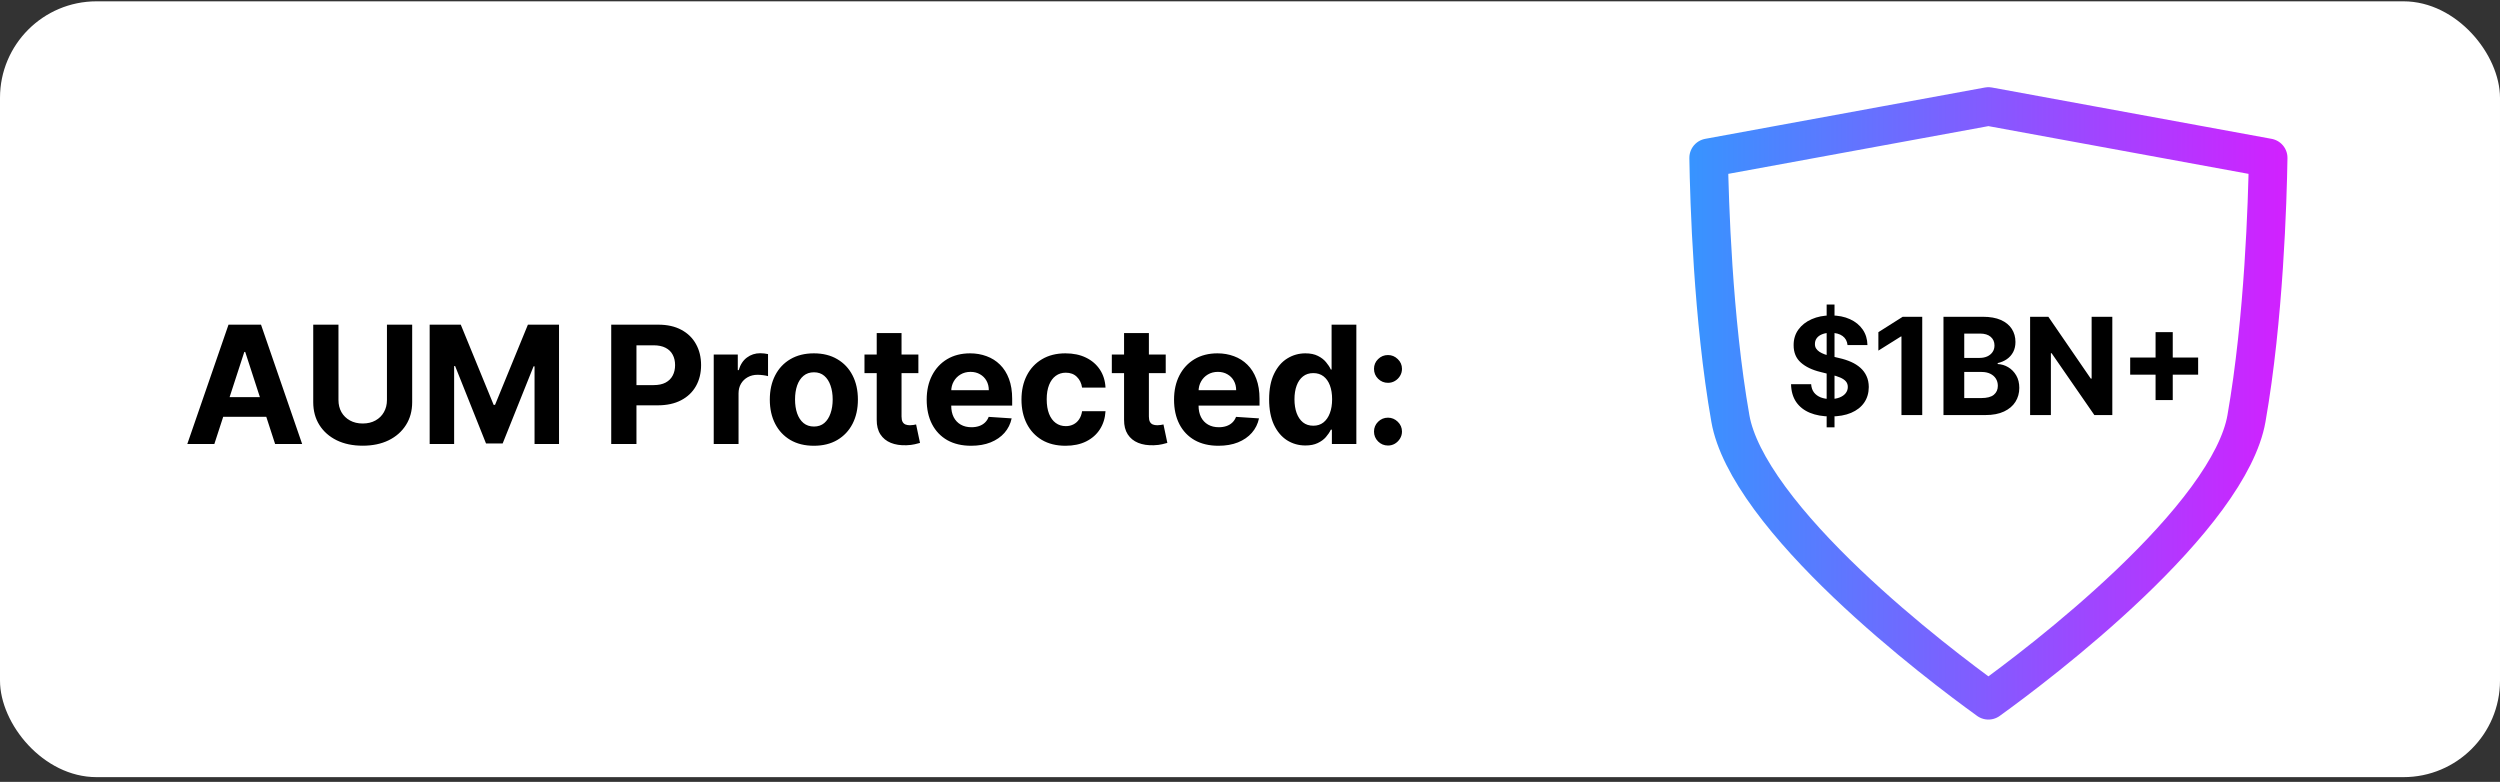 <svg xmlns="http://www.w3.org/2000/svg" width="259" height="81" viewBox="0 0 259 81" fill="none"><rect x="0" y="0" width="259" height="81" fill="#333333" stroke="none"/><rect y="0.137" width="259" height="80.374" rx="10" fill="white"></rect><path d="M22.206 46H19.404L23.673 33.636H27.041L31.303 46H28.502L25.405 36.462H25.309L22.206 46ZM22.03 41.14H28.647V43.181H22.03V41.14ZM40.088 33.636H42.702V41.666C42.702 42.567 42.487 43.356 42.056 44.032C41.63 44.708 41.032 45.235 40.263 45.614C39.495 45.988 38.599 46.175 37.577 46.175C36.55 46.175 35.653 45.988 34.884 45.614C34.116 45.235 33.518 44.708 33.091 44.032C32.665 43.356 32.451 42.567 32.451 41.666V33.636H35.065V41.442C35.065 41.913 35.168 42.332 35.373 42.698C35.583 43.064 35.876 43.352 36.255 43.561C36.633 43.77 37.074 43.875 37.577 43.875C38.084 43.875 38.525 43.77 38.899 43.561C39.277 43.352 39.569 43.064 39.774 42.698C39.983 42.332 40.088 41.913 40.088 41.442V33.636ZM44.513 33.636H47.736L51.141 41.943H51.286L54.691 33.636H57.915V46H55.379V37.953H55.277L52.077 45.94H50.35L47.151 37.923H47.048V46H44.513V33.636ZM63.323 46V33.636H68.201C69.138 33.636 69.937 33.816 70.597 34.174C71.257 34.528 71.761 35.021 72.107 35.653C72.457 36.281 72.632 37.005 72.632 37.826C72.632 38.647 72.455 39.371 72.101 39.999C71.746 40.627 71.233 41.116 70.561 41.466C69.893 41.816 69.084 41.992 68.134 41.992H65.025V39.897H67.712C68.215 39.897 68.629 39.81 68.955 39.637C69.285 39.46 69.531 39.217 69.692 38.907C69.857 38.593 69.939 38.233 69.939 37.826C69.939 37.416 69.857 37.057 69.692 36.751C69.531 36.441 69.285 36.202 68.955 36.033C68.625 35.86 68.207 35.773 67.7 35.773H65.937V46H63.323ZM73.942 46V36.727H76.435V38.345H76.531C76.7 37.77 76.984 37.335 77.383 37.041C77.781 36.743 78.24 36.594 78.759 36.594C78.888 36.594 79.027 36.602 79.175 36.619C79.324 36.635 79.455 36.657 79.568 36.685V38.967C79.447 38.931 79.28 38.899 79.067 38.87C78.854 38.842 78.658 38.828 78.481 38.828C78.103 38.828 77.765 38.911 77.467 39.076C77.173 39.237 76.94 39.462 76.767 39.752C76.598 40.041 76.513 40.376 76.513 40.754V46H73.942ZM84.316 46.181C83.378 46.181 82.567 45.982 81.883 45.584C81.203 45.181 80.677 44.622 80.307 43.905C79.937 43.185 79.752 42.35 79.752 41.4C79.752 40.442 79.937 39.605 80.307 38.889C80.677 38.168 81.203 37.609 81.883 37.21C82.567 36.808 83.378 36.606 84.316 36.606C85.253 36.606 86.062 36.808 86.742 37.21C87.427 37.609 87.954 38.168 88.324 38.889C88.694 39.605 88.879 40.442 88.879 41.4C88.879 42.35 88.694 43.185 88.324 43.905C87.954 44.622 87.427 45.181 86.742 45.584C86.062 45.982 85.253 46.181 84.316 46.181ZM84.328 44.189C84.754 44.189 85.11 44.068 85.396 43.827C85.682 43.581 85.897 43.247 86.042 42.825C86.191 42.402 86.266 41.921 86.266 41.382C86.266 40.842 86.191 40.361 86.042 39.939C85.897 39.516 85.682 39.182 85.396 38.937C85.11 38.691 84.754 38.569 84.328 38.569C83.897 38.569 83.535 38.691 83.241 38.937C82.951 39.182 82.732 39.516 82.583 39.939C82.438 40.361 82.366 40.842 82.366 41.382C82.366 41.921 82.438 42.402 82.583 42.825C82.732 43.247 82.951 43.581 83.241 43.827C83.535 44.068 83.897 44.189 84.328 44.189ZM95.144 36.727V38.659H89.56V36.727H95.144ZM90.828 34.506H93.399V43.151C93.399 43.388 93.435 43.573 93.508 43.706C93.58 43.835 93.681 43.925 93.81 43.978C93.942 44.03 94.096 44.056 94.269 44.056C94.389 44.056 94.51 44.046 94.631 44.026C94.751 44.002 94.844 43.984 94.908 43.972L95.313 45.885C95.184 45.925 95.003 45.972 94.77 46.024C94.536 46.081 94.252 46.115 93.918 46.127C93.299 46.151 92.755 46.068 92.288 45.879C91.826 45.69 91.465 45.396 91.208 44.998C90.95 44.599 90.823 44.096 90.828 43.489V34.506ZM100.605 46.181C99.651 46.181 98.831 45.988 98.142 45.602C97.458 45.211 96.931 44.66 96.561 43.947C96.19 43.231 96.005 42.384 96.005 41.406C96.005 40.452 96.19 39.615 96.561 38.895C96.931 38.174 97.452 37.613 98.124 37.21C98.8 36.808 99.593 36.606 100.503 36.606C101.114 36.606 101.684 36.705 102.211 36.902C102.742 37.096 103.205 37.387 103.6 37.778C103.998 38.168 104.308 38.659 104.529 39.251C104.751 39.838 104.861 40.526 104.861 41.315V42.022H97.031V40.428H102.441C102.441 40.058 102.36 39.73 102.199 39.444C102.038 39.158 101.815 38.935 101.529 38.774C101.247 38.609 100.919 38.526 100.545 38.526C100.155 38.526 99.808 38.617 99.507 38.798C99.209 38.975 98.975 39.215 98.806 39.516C98.637 39.814 98.551 40.146 98.547 40.512V42.028C98.547 42.486 98.631 42.883 98.8 43.217C98.973 43.551 99.217 43.809 99.531 43.99C99.845 44.171 100.217 44.261 100.648 44.261C100.933 44.261 101.195 44.221 101.432 44.141C101.67 44.06 101.873 43.939 102.042 43.778C102.211 43.617 102.34 43.42 102.429 43.187L104.807 43.344C104.686 43.915 104.439 44.414 104.065 44.841C103.694 45.264 103.215 45.593 102.628 45.831C102.044 46.064 101.37 46.181 100.605 46.181ZM110.389 46.181C109.439 46.181 108.623 45.98 107.938 45.577C107.258 45.171 106.735 44.608 106.369 43.887C106.006 43.167 105.825 42.338 105.825 41.4C105.825 40.45 106.009 39.617 106.375 38.901C106.745 38.18 107.27 37.619 107.95 37.216C108.631 36.81 109.439 36.606 110.377 36.606C111.186 36.606 111.895 36.753 112.502 37.047C113.11 37.341 113.591 37.754 113.945 38.285C114.299 38.816 114.494 39.44 114.531 40.156H112.104C112.035 39.693 111.854 39.321 111.56 39.039C111.271 38.754 110.89 38.611 110.419 38.611C110.021 38.611 109.673 38.719 109.375 38.937C109.081 39.15 108.852 39.462 108.687 39.873C108.522 40.283 108.439 40.78 108.439 41.364C108.439 41.955 108.52 42.458 108.681 42.873C108.846 43.287 109.077 43.603 109.375 43.821C109.673 44.038 110.021 44.147 110.419 44.147C110.713 44.147 110.977 44.086 111.21 43.966C111.448 43.845 111.643 43.67 111.796 43.44C111.953 43.207 112.056 42.927 112.104 42.601H114.531C114.49 43.309 114.297 43.933 113.951 44.473C113.609 45.008 113.136 45.426 112.532 45.728C111.929 46.03 111.214 46.181 110.389 46.181ZM120.769 36.727V38.659H115.185V36.727H120.769ZM116.453 34.506H119.025V43.151C119.025 43.388 119.061 43.573 119.133 43.706C119.206 43.835 119.306 43.925 119.435 43.978C119.568 44.03 119.721 44.056 119.894 44.056C120.015 44.056 120.136 44.046 120.256 44.026C120.377 44.002 120.47 43.984 120.534 43.972L120.938 45.885C120.81 45.925 120.629 45.972 120.395 46.024C120.162 46.081 119.878 46.115 119.544 46.127C118.924 46.151 118.381 46.068 117.914 45.879C117.451 45.69 117.091 45.396 116.833 44.998C116.576 44.599 116.449 44.096 116.453 43.489V34.506ZM126.231 46.181C125.277 46.181 124.456 45.988 123.768 45.602C123.084 45.211 122.556 44.66 122.186 43.947C121.816 43.231 121.631 42.384 121.631 41.406C121.631 40.452 121.816 39.615 122.186 38.895C122.556 38.174 123.078 37.613 123.75 37.21C124.426 36.808 125.219 36.606 126.128 36.606C126.74 36.606 127.309 36.705 127.837 36.902C128.368 37.096 128.831 37.387 129.225 37.778C129.624 38.168 129.934 38.659 130.155 39.251C130.376 39.838 130.487 40.526 130.487 41.315V42.022H122.657V40.428H128.066C128.066 40.058 127.986 39.73 127.825 39.444C127.664 39.158 127.44 38.935 127.155 38.774C126.873 38.609 126.545 38.526 126.171 38.526C125.78 38.526 125.434 38.617 125.132 38.798C124.834 38.975 124.601 39.215 124.432 39.516C124.263 39.814 124.176 40.146 124.172 40.512V42.028C124.172 42.486 124.257 42.883 124.426 43.217C124.599 43.551 124.842 43.809 125.156 43.99C125.47 44.171 125.843 44.261 126.273 44.261C126.559 44.261 126.82 44.221 127.058 44.141C127.295 44.06 127.499 43.939 127.668 43.778C127.837 43.617 127.965 43.42 128.054 43.187L130.433 43.344C130.312 43.915 130.064 44.414 129.69 44.841C129.32 45.264 128.841 45.593 128.253 45.831C127.67 46.064 126.996 46.181 126.231 46.181ZM135.242 46.151C134.538 46.151 133.9 45.97 133.328 45.608C132.761 45.241 132.31 44.704 131.976 43.996C131.646 43.283 131.481 42.41 131.481 41.376C131.481 40.313 131.652 39.43 131.994 38.725C132.336 38.017 132.791 37.488 133.359 37.138C133.93 36.784 134.556 36.606 135.236 36.606C135.755 36.606 136.188 36.695 136.534 36.872C136.884 37.045 137.166 37.263 137.379 37.524C137.596 37.782 137.761 38.035 137.874 38.285H137.953V33.636H140.518V46H137.983V44.515H137.874C137.753 44.773 137.582 45.028 137.361 45.282C137.144 45.531 136.86 45.738 136.51 45.903C136.164 46.068 135.741 46.151 135.242 46.151ZM136.057 44.104C136.472 44.104 136.822 43.992 137.107 43.766C137.397 43.537 137.619 43.217 137.772 42.806C137.929 42.396 138.007 41.915 138.007 41.364C138.007 40.812 137.931 40.333 137.778 39.927C137.625 39.52 137.403 39.206 137.114 38.985C136.824 38.764 136.472 38.653 136.057 38.653C135.634 38.653 135.278 38.768 134.989 38.997C134.699 39.227 134.479 39.544 134.331 39.951C134.182 40.358 134.107 40.828 134.107 41.364C134.107 41.903 134.182 42.38 134.331 42.794C134.483 43.205 134.703 43.527 134.989 43.76C135.278 43.99 135.634 44.104 136.057 44.104ZM143.796 46.157C143.398 46.157 143.055 46.016 142.77 45.734C142.488 45.449 142.347 45.106 142.347 44.708C142.347 44.314 142.488 43.976 142.77 43.694C143.055 43.412 143.398 43.271 143.796 43.271C144.182 43.271 144.52 43.412 144.81 43.694C145.1 43.976 145.245 44.314 145.245 44.708C145.245 44.974 145.176 45.217 145.04 45.439C144.907 45.656 144.732 45.831 144.514 45.964C144.297 46.093 144.058 46.157 143.796 46.157ZM143.796 39.661C143.398 39.661 143.055 39.52 142.77 39.239C142.488 38.957 142.347 38.615 142.347 38.212C142.347 37.818 142.488 37.482 142.77 37.204C143.055 36.922 143.398 36.782 143.796 36.782C144.182 36.782 144.52 36.922 144.81 37.204C145.1 37.482 145.245 37.818 145.245 38.212C145.245 38.482 145.176 38.727 145.04 38.949C144.907 39.166 144.732 39.339 144.514 39.468C144.297 39.597 144.058 39.661 143.796 39.661Z" fill="black"></path><path d="M189.241 44.273V31.546H190.056V44.273H189.241ZM191.404 35.746C191.364 35.345 191.193 35.034 190.892 34.812C190.59 34.59 190.181 34.479 189.664 34.479C189.312 34.479 189.016 34.528 188.774 34.628C188.532 34.724 188.346 34.858 188.217 35.031C188.091 35.203 188.028 35.398 188.028 35.617C188.021 35.8 188.059 35.959 188.142 36.094C188.228 36.23 188.346 36.348 188.495 36.447C188.644 36.544 188.817 36.628 189.012 36.701C189.208 36.771 189.417 36.83 189.639 36.88L190.553 37.099C190.998 37.198 191.405 37.331 191.776 37.496C192.148 37.662 192.469 37.866 192.741 38.108C193.013 38.35 193.223 38.635 193.372 38.963C193.525 39.291 193.603 39.667 193.606 40.092C193.603 40.715 193.444 41.255 193.129 41.712C192.817 42.166 192.366 42.519 191.776 42.771C191.19 43.02 190.482 43.144 189.654 43.144C188.832 43.144 188.116 43.018 187.506 42.766C186.899 42.514 186.425 42.142 186.084 41.648C185.746 41.151 185.569 40.536 185.552 39.803H187.635C187.658 40.145 187.756 40.43 187.928 40.658C188.104 40.884 188.338 41.054 188.629 41.17C188.924 41.283 189.258 41.34 189.629 41.34C189.993 41.34 190.31 41.286 190.578 41.18C190.85 41.074 191.061 40.927 191.21 40.738C191.359 40.549 191.433 40.332 191.433 40.087C191.433 39.858 191.365 39.666 191.23 39.51C191.097 39.354 190.901 39.222 190.643 39.112C190.388 39.003 190.075 38.903 189.703 38.814L188.595 38.535C187.736 38.327 187.058 38 186.561 37.556C186.064 37.112 185.817 36.514 185.82 35.761C185.817 35.145 185.981 34.606 186.313 34.146C186.647 33.685 187.106 33.325 187.69 33.067C188.273 32.808 188.936 32.679 189.678 32.679C190.434 32.679 191.094 32.808 191.657 33.067C192.224 33.325 192.665 33.685 192.98 34.146C193.294 34.606 193.457 35.14 193.467 35.746H191.404ZM199.144 32.818V43H196.991V34.861H196.932L194.6 36.323V34.414L197.121 32.818H199.144ZM201.344 43V32.818H205.42C206.169 32.818 206.794 32.929 207.295 33.151C207.795 33.373 208.171 33.682 208.423 34.076C208.675 34.467 208.801 34.918 208.801 35.428C208.801 35.826 208.721 36.176 208.562 36.477C208.403 36.776 208.184 37.021 207.906 37.213C207.631 37.402 207.316 37.536 206.961 37.616V37.715C207.349 37.732 207.712 37.841 208.05 38.043C208.392 38.245 208.668 38.529 208.881 38.894C209.093 39.255 209.199 39.686 209.199 40.186C209.199 40.726 209.064 41.209 208.796 41.633C208.531 42.054 208.138 42.387 207.618 42.632C207.097 42.877 206.456 43 205.694 43H201.344ZM203.496 41.24H205.251C205.851 41.24 206.289 41.126 206.564 40.897C206.839 40.665 206.976 40.357 206.976 39.972C206.976 39.691 206.908 39.442 206.773 39.227C206.637 39.011 206.443 38.842 206.191 38.719C205.942 38.597 205.646 38.535 205.301 38.535H203.496V41.24ZM203.496 37.079H205.092C205.387 37.079 205.649 37.028 205.878 36.925C206.11 36.819 206.292 36.669 206.425 36.477C206.56 36.285 206.628 36.055 206.628 35.786C206.628 35.418 206.497 35.122 206.236 34.896C205.977 34.671 205.609 34.558 205.132 34.558H203.496V37.079ZM218.836 32.818V43H216.976L212.547 36.592H212.472V43H210.319V32.818H212.209L216.604 39.222H216.693V32.818H218.836ZM223.317 41.449V34.409H225.097V41.449H223.317ZM220.687 38.819V37.039H227.727V38.819H220.687Z" fill="black"></path><path d="M234.982 16.352C234.912 20.777 234.551 33.005 232.733 43.361C232.309 45.782 230.858 48.598 228.645 51.612C226.454 54.596 223.634 57.618 220.676 60.44C214.797 66.05 208.529 70.724 206 72.547C203.471 70.724 197.203 66.05 191.324 60.44C188.366 57.618 185.546 54.596 183.355 51.612C181.142 48.598 179.691 45.782 179.267 43.361C177.449 33.005 177.087 20.777 177.017 16.352L206 11.033L234.982 16.352Z" stroke="url(#paint0_linear_2969_1834)" stroke-width="4" stroke-linejoin="round"></path><defs><linearGradient id="paint0_linear_2969_1834" x1="175" y1="42" x2="237" y2="42" gradientUnits="userSpaceOnUse"><stop stop-color="#3794FF"></stop><stop offset="1" stop-color="#D220FF"></stop></linearGradient></defs></svg>